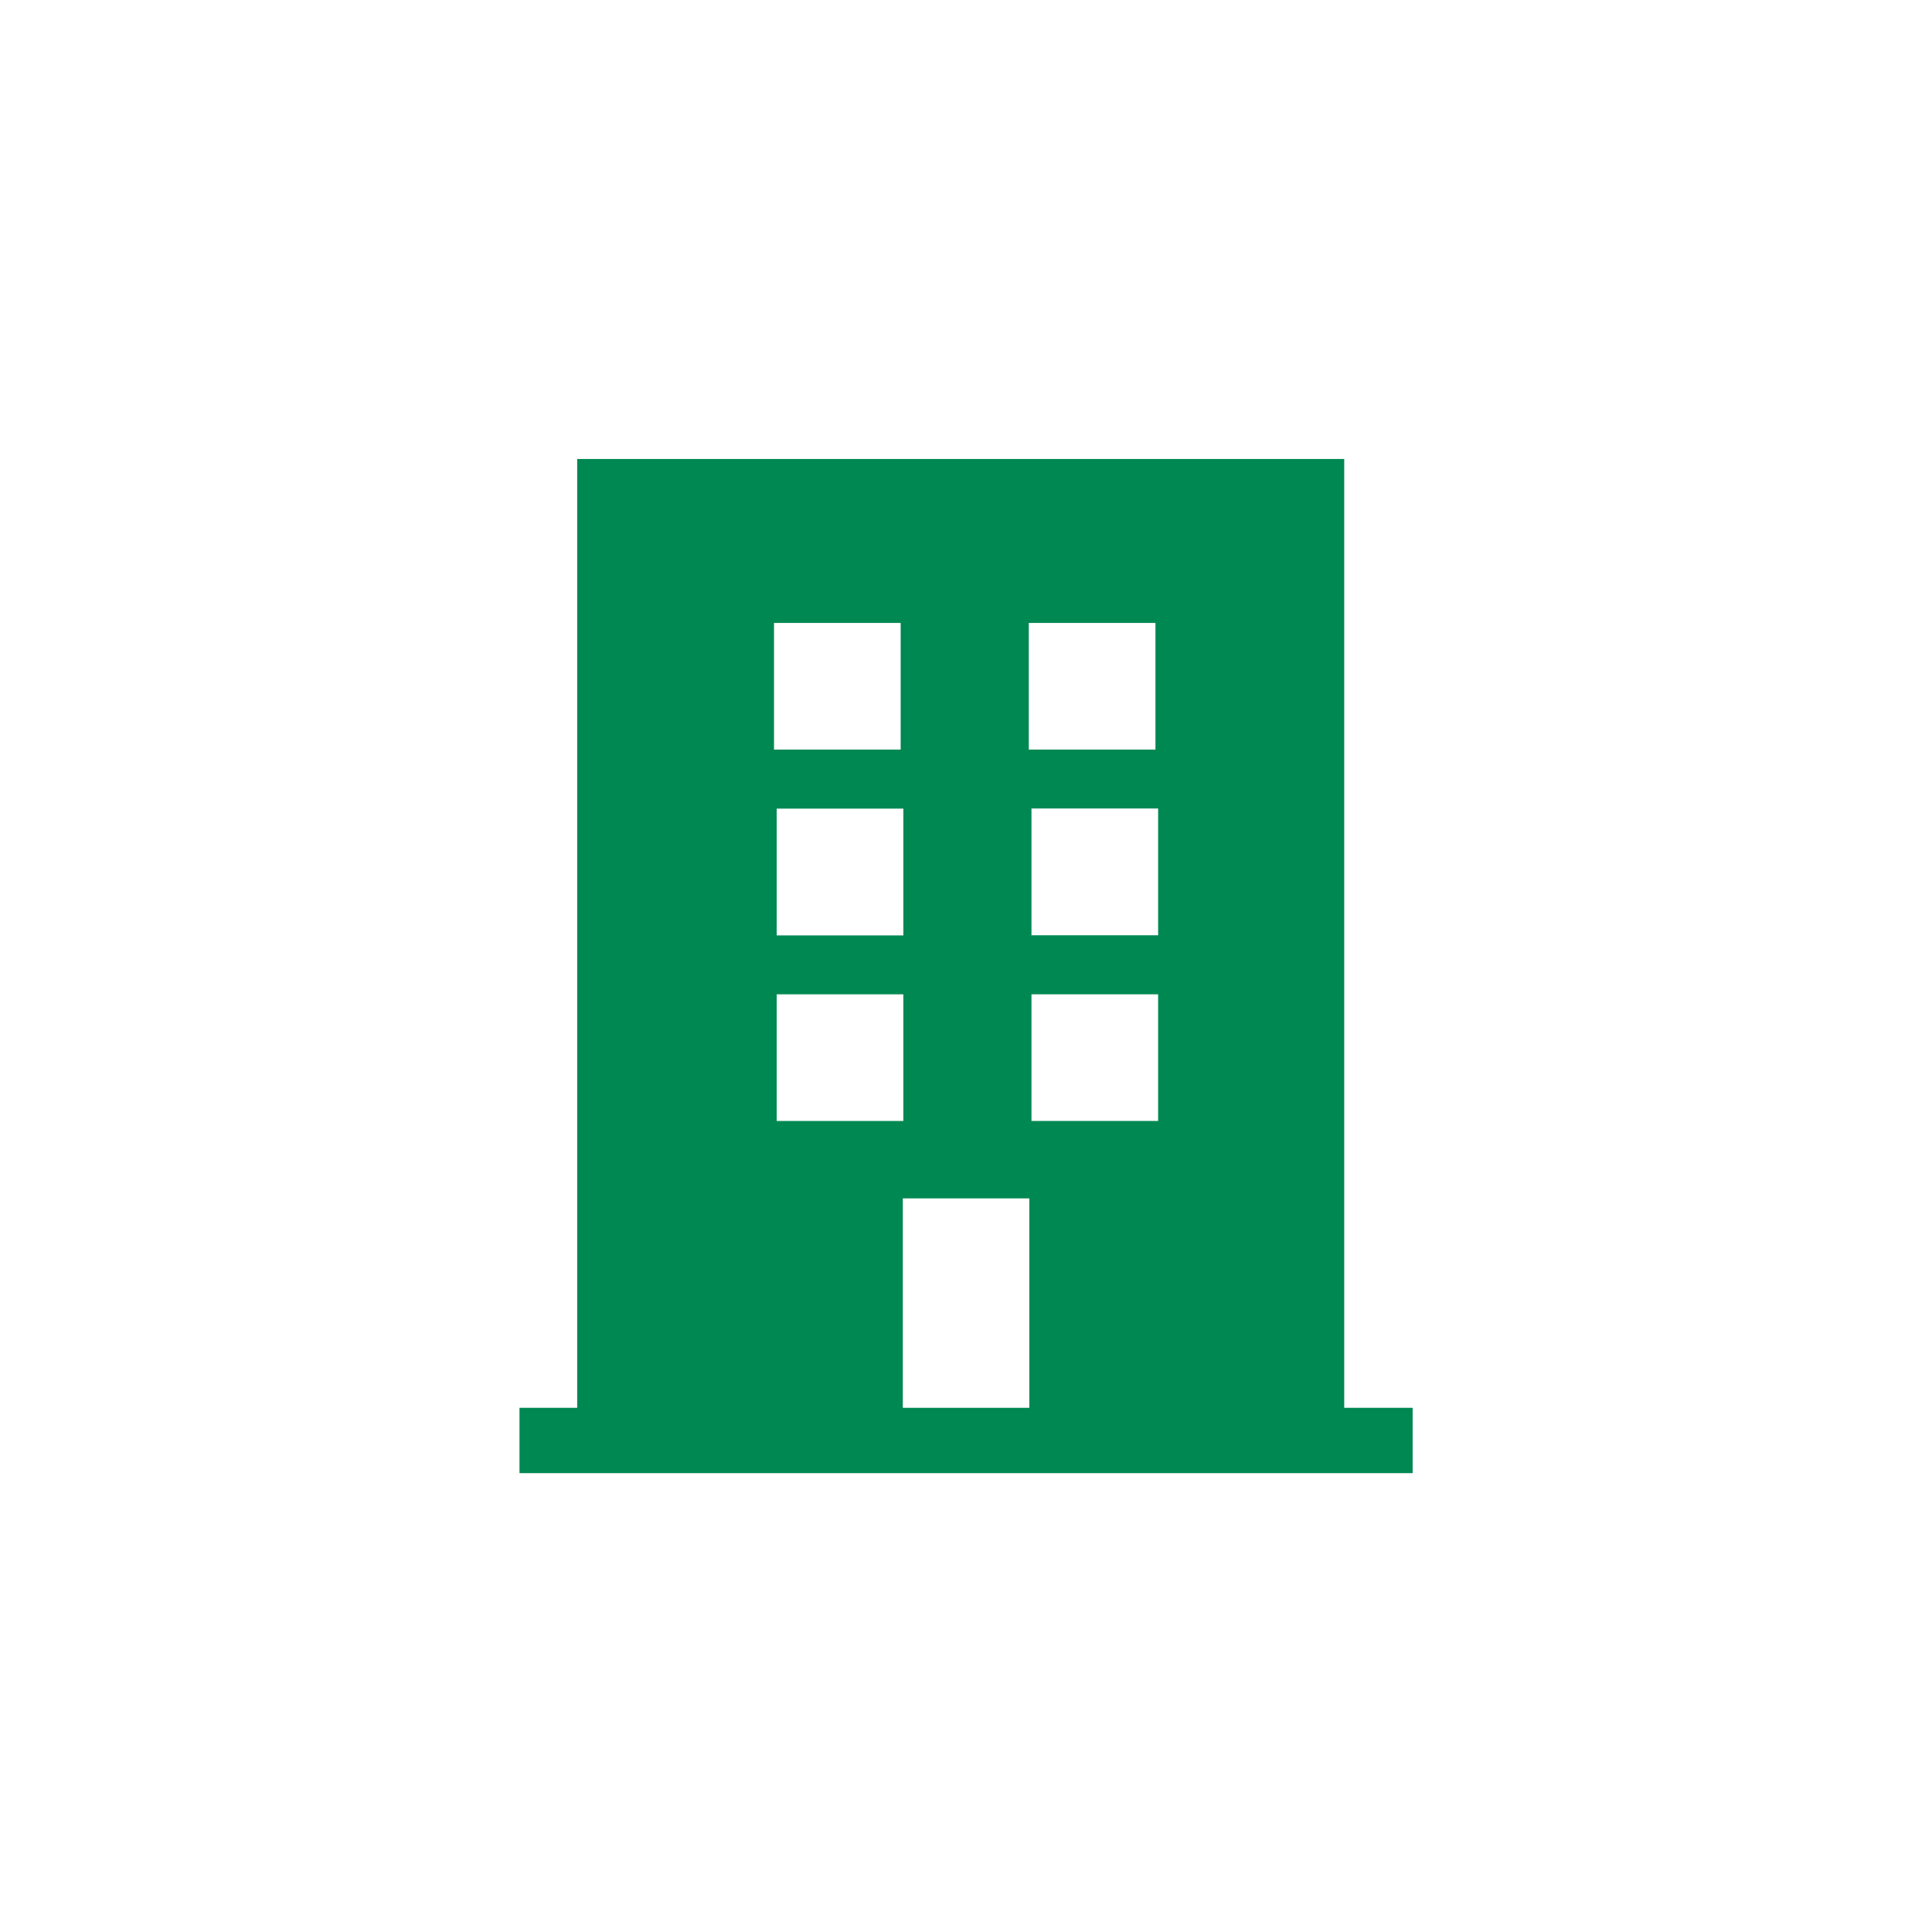 <?xml version="1.0" encoding="UTF-8"?>
<svg id="Layer_1" data-name="Layer 1" xmlns="http://www.w3.org/2000/svg" viewBox="0 0 144 144">
  <defs>
    <style>
      .cls-1 {
        fill: #008852;
      }
    </style>
  </defs>
  <path class="cls-1" d="M100.19,104.93V34.21h-57.17v70.72h-4.3v4.87h66.57v-4.87h-5.1ZM76.68,46.43h9.44v9.44h-9.44v-9.44ZM57.69,46.43h9.44v9.44h-9.44v-9.44ZM67.33,60.27v9.45h-9.44v-9.45h9.44ZM57.89,74.11h9.44v9.44h-9.44v-9.44ZM76.72,104.93h-9.43v-15.61h9.43v15.61ZM86.32,83.55h-9.44v-9.44h9.44v9.44ZM86.32,69.71h-9.44v-9.45h9.44v9.45Z"/>
</svg>